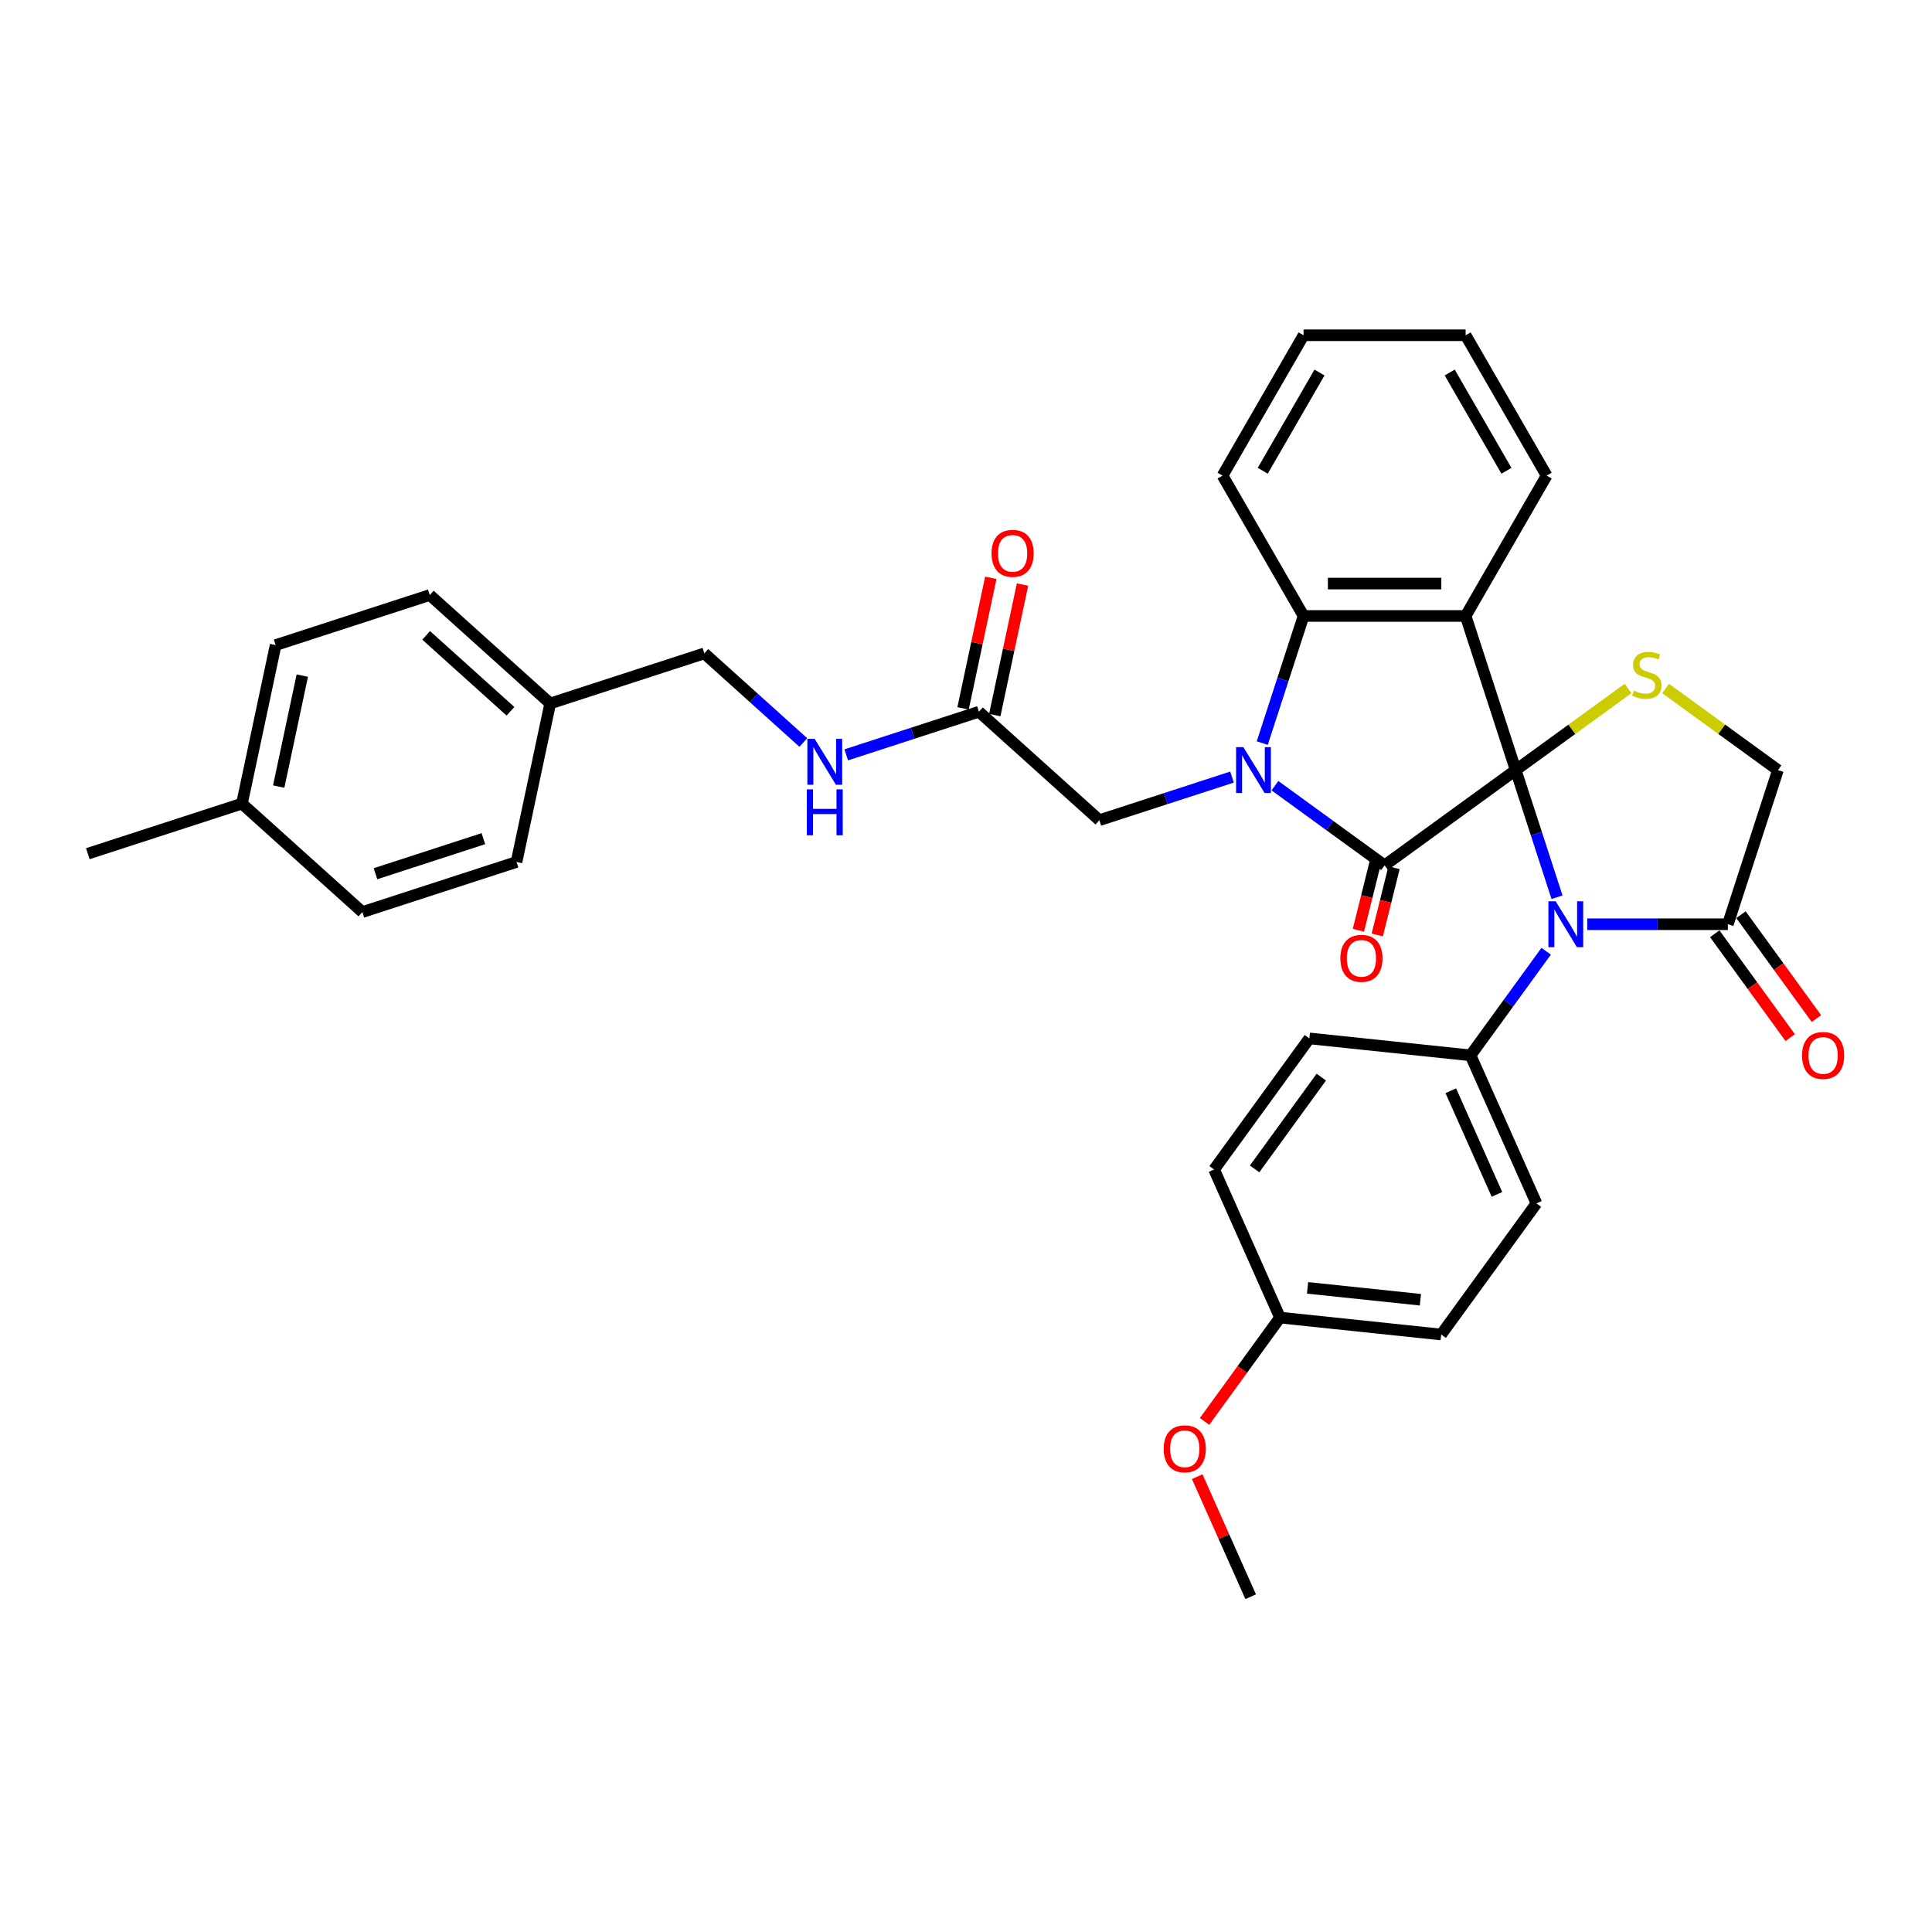 <?xml version='1.0' encoding='iso-8859-1'?>
<svg version='1.1' baseProfile='full'
              xmlns='http://www.w3.org/2000/svg'
                      xmlns:rdkit='http://www.rdkit.org/xml'
                      xmlns:xlink='http://www.w3.org/1999/xlink'
                  xml:space='preserve'
width='1000px' height='1000px' viewBox='0 0 1000 1000'>
<!-- END OF HEADER -->
<rect style='opacity:1.0;fill:#FFFFFF;stroke:none' width='1000' height='1000' x='0' y='0'> </rect>
<path class='bond-0' d='M 784.529,398.602 L 716.665,447.908' style='fill:none;fill-rule:evenodd;stroke:#000000;stroke-width:6px;stroke-linecap:butt;stroke-linejoin:miter;stroke-opacity:1' />
<path class='bond-2' d='M 784.529,398.602 L 758.607,318.824' style='fill:none;fill-rule:evenodd;stroke:#000000;stroke-width:6px;stroke-linecap:butt;stroke-linejoin:miter;stroke-opacity:1' />
<path class='bond-3' d='M 784.529,398.602 L 795.219,431.504' style='fill:none;fill-rule:evenodd;stroke:#000000;stroke-width:6px;stroke-linecap:butt;stroke-linejoin:miter;stroke-opacity:1' />
<path class='bond-3' d='M 795.219,431.504 L 805.91,464.406' style='fill:none;fill-rule:evenodd;stroke:#0000FF;stroke-width:6px;stroke-linecap:butt;stroke-linejoin:miter;stroke-opacity:1' />
<path class='bond-5' d='M 784.529,398.602 L 813.604,377.478' style='fill:none;fill-rule:evenodd;stroke:#000000;stroke-width:6px;stroke-linecap:butt;stroke-linejoin:miter;stroke-opacity:1' />
<path class='bond-5' d='M 813.604,377.478 L 842.679,356.354' style='fill:none;fill-rule:evenodd;stroke:#CCCC00;stroke-width:6px;stroke-linecap:butt;stroke-linejoin:miter;stroke-opacity:1' />
<path class='bond-1' d='M 716.665,447.908 L 688.287,427.29' style='fill:none;fill-rule:evenodd;stroke:#000000;stroke-width:6px;stroke-linecap:butt;stroke-linejoin:miter;stroke-opacity:1' />
<path class='bond-1' d='M 688.287,427.29 L 659.908,406.672' style='fill:none;fill-rule:evenodd;stroke:#0000FF;stroke-width:6px;stroke-linecap:butt;stroke-linejoin:miter;stroke-opacity:1' />
<path class='bond-11' d='M 711.782,446.69 L 707.441,464.096' style='fill:none;fill-rule:evenodd;stroke:#000000;stroke-width:6px;stroke-linecap:butt;stroke-linejoin:miter;stroke-opacity:1' />
<path class='bond-11' d='M 707.441,464.096 L 703.101,481.501' style='fill:none;fill-rule:evenodd;stroke:#FF0000;stroke-width:6px;stroke-linecap:butt;stroke-linejoin:miter;stroke-opacity:1' />
<path class='bond-11' d='M 721.549,449.126 L 717.208,466.531' style='fill:none;fill-rule:evenodd;stroke:#000000;stroke-width:6px;stroke-linecap:butt;stroke-linejoin:miter;stroke-opacity:1' />
<path class='bond-11' d='M 717.208,466.531 L 712.868,483.936' style='fill:none;fill-rule:evenodd;stroke:#FF0000;stroke-width:6px;stroke-linecap:butt;stroke-linejoin:miter;stroke-opacity:1' />
<path class='bond-7' d='M 637.695,402.211 L 603.359,413.368' style='fill:none;fill-rule:evenodd;stroke:#0000FF;stroke-width:6px;stroke-linecap:butt;stroke-linejoin:miter;stroke-opacity:1' />
<path class='bond-7' d='M 603.359,413.368 L 569.023,424.524' style='fill:none;fill-rule:evenodd;stroke:#000000;stroke-width:6px;stroke-linecap:butt;stroke-linejoin:miter;stroke-opacity:1' />
<path class='bond-35' d='M 653.342,384.627 L 664.033,351.726' style='fill:none;fill-rule:evenodd;stroke:#0000FF;stroke-width:6px;stroke-linecap:butt;stroke-linejoin:miter;stroke-opacity:1' />
<path class='bond-35' d='M 664.033,351.726 L 674.723,318.824' style='fill:none;fill-rule:evenodd;stroke:#000000;stroke-width:6px;stroke-linecap:butt;stroke-linejoin:miter;stroke-opacity:1' />
<path class='bond-4' d='M 758.607,318.824 L 674.723,318.824' style='fill:none;fill-rule:evenodd;stroke:#000000;stroke-width:6px;stroke-linecap:butt;stroke-linejoin:miter;stroke-opacity:1' />
<path class='bond-4' d='M 746.025,302.047 L 687.306,302.047' style='fill:none;fill-rule:evenodd;stroke:#000000;stroke-width:6px;stroke-linecap:butt;stroke-linejoin:miter;stroke-opacity:1' />
<path class='bond-17' d='M 758.607,318.824 L 800.549,246.178' style='fill:none;fill-rule:evenodd;stroke:#000000;stroke-width:6px;stroke-linecap:butt;stroke-linejoin:miter;stroke-opacity:1' />
<path class='bond-6' d='M 821.557,478.381 L 857.946,478.381' style='fill:none;fill-rule:evenodd;stroke:#0000FF;stroke-width:6px;stroke-linecap:butt;stroke-linejoin:miter;stroke-opacity:1' />
<path class='bond-6' d='M 857.946,478.381 L 894.335,478.381' style='fill:none;fill-rule:evenodd;stroke:#000000;stroke-width:6px;stroke-linecap:butt;stroke-linejoin:miter;stroke-opacity:1' />
<path class='bond-8' d='M 800.297,492.356 L 780.721,519.3' style='fill:none;fill-rule:evenodd;stroke:#0000FF;stroke-width:6px;stroke-linecap:butt;stroke-linejoin:miter;stroke-opacity:1' />
<path class='bond-8' d='M 780.721,519.3 L 761.145,546.245' style='fill:none;fill-rule:evenodd;stroke:#000000;stroke-width:6px;stroke-linecap:butt;stroke-linejoin:miter;stroke-opacity:1' />
<path class='bond-24' d='M 674.723,318.824 L 632.781,246.178' style='fill:none;fill-rule:evenodd;stroke:#000000;stroke-width:6px;stroke-linecap:butt;stroke-linejoin:miter;stroke-opacity:1' />
<path class='bond-10' d='M 862.106,356.354 L 891.181,377.478' style='fill:none;fill-rule:evenodd;stroke:#CCCC00;stroke-width:6px;stroke-linecap:butt;stroke-linejoin:miter;stroke-opacity:1' />
<path class='bond-10' d='M 891.181,377.478 L 920.256,398.602' style='fill:none;fill-rule:evenodd;stroke:#000000;stroke-width:6px;stroke-linecap:butt;stroke-linejoin:miter;stroke-opacity:1' />
<path class='bond-13' d='M 887.548,483.312 L 907.076,510.189' style='fill:none;fill-rule:evenodd;stroke:#000000;stroke-width:6px;stroke-linecap:butt;stroke-linejoin:miter;stroke-opacity:1' />
<path class='bond-13' d='M 907.076,510.189 L 926.603,537.066' style='fill:none;fill-rule:evenodd;stroke:#FF0000;stroke-width:6px;stroke-linecap:butt;stroke-linejoin:miter;stroke-opacity:1' />
<path class='bond-13' d='M 901.121,473.45 L 920.648,500.328' style='fill:none;fill-rule:evenodd;stroke:#000000;stroke-width:6px;stroke-linecap:butt;stroke-linejoin:miter;stroke-opacity:1' />
<path class='bond-13' d='M 920.648,500.328 L 940.176,527.205' style='fill:none;fill-rule:evenodd;stroke:#FF0000;stroke-width:6px;stroke-linecap:butt;stroke-linejoin:miter;stroke-opacity:1' />
<path class='bond-34' d='M 894.335,478.381 L 920.256,398.602' style='fill:none;fill-rule:evenodd;stroke:#000000;stroke-width:6px;stroke-linecap:butt;stroke-linejoin:miter;stroke-opacity:1' />
<path class='bond-9' d='M 569.023,424.524 L 506.685,368.395' style='fill:none;fill-rule:evenodd;stroke:#000000;stroke-width:6px;stroke-linecap:butt;stroke-linejoin:miter;stroke-opacity:1' />
<path class='bond-15' d='M 761.145,546.245 L 795.264,622.877' style='fill:none;fill-rule:evenodd;stroke:#000000;stroke-width:6px;stroke-linecap:butt;stroke-linejoin:miter;stroke-opacity:1' />
<path class='bond-15' d='M 750.936,564.563 L 774.819,618.206' style='fill:none;fill-rule:evenodd;stroke:#000000;stroke-width:6px;stroke-linecap:butt;stroke-linejoin:miter;stroke-opacity:1' />
<path class='bond-16' d='M 761.145,546.245 L 677.72,537.476' style='fill:none;fill-rule:evenodd;stroke:#000000;stroke-width:6px;stroke-linecap:butt;stroke-linejoin:miter;stroke-opacity:1' />
<path class='bond-12' d='M 506.685,368.395 L 472.349,379.551' style='fill:none;fill-rule:evenodd;stroke:#000000;stroke-width:6px;stroke-linecap:butt;stroke-linejoin:miter;stroke-opacity:1' />
<path class='bond-12' d='M 472.349,379.551 L 438.013,390.708' style='fill:none;fill-rule:evenodd;stroke:#0000FF;stroke-width:6px;stroke-linecap:butt;stroke-linejoin:miter;stroke-opacity:1' />
<path class='bond-14' d='M 514.89,370.139 L 522.072,336.352' style='fill:none;fill-rule:evenodd;stroke:#000000;stroke-width:6px;stroke-linecap:butt;stroke-linejoin:miter;stroke-opacity:1' />
<path class='bond-14' d='M 522.072,336.352 L 529.253,302.566' style='fill:none;fill-rule:evenodd;stroke:#FF0000;stroke-width:6px;stroke-linecap:butt;stroke-linejoin:miter;stroke-opacity:1' />
<path class='bond-14' d='M 498.48,366.651 L 505.662,332.864' style='fill:none;fill-rule:evenodd;stroke:#000000;stroke-width:6px;stroke-linecap:butt;stroke-linejoin:miter;stroke-opacity:1' />
<path class='bond-14' d='M 505.662,332.864 L 512.843,299.078' style='fill:none;fill-rule:evenodd;stroke:#FF0000;stroke-width:6px;stroke-linecap:butt;stroke-linejoin:miter;stroke-opacity:1' />
<path class='bond-18' d='M 415.8,384.316 L 390.184,361.252' style='fill:none;fill-rule:evenodd;stroke:#0000FF;stroke-width:6px;stroke-linecap:butt;stroke-linejoin:miter;stroke-opacity:1' />
<path class='bond-18' d='M 390.184,361.252 L 364.569,338.187' style='fill:none;fill-rule:evenodd;stroke:#000000;stroke-width:6px;stroke-linecap:butt;stroke-linejoin:miter;stroke-opacity:1' />
<path class='bond-22' d='M 795.264,622.877 L 745.958,690.74' style='fill:none;fill-rule:evenodd;stroke:#000000;stroke-width:6px;stroke-linecap:butt;stroke-linejoin:miter;stroke-opacity:1' />
<path class='bond-21' d='M 677.72,537.476 L 628.414,605.34' style='fill:none;fill-rule:evenodd;stroke:#000000;stroke-width:6px;stroke-linecap:butt;stroke-linejoin:miter;stroke-opacity:1' />
<path class='bond-21' d='M 683.897,557.517 L 649.383,605.022' style='fill:none;fill-rule:evenodd;stroke:#000000;stroke-width:6px;stroke-linecap:butt;stroke-linejoin:miter;stroke-opacity:1' />
<path class='bond-32' d='M 800.549,246.178 L 758.607,173.532' style='fill:none;fill-rule:evenodd;stroke:#000000;stroke-width:6px;stroke-linecap:butt;stroke-linejoin:miter;stroke-opacity:1' />
<path class='bond-32' d='M 779.729,243.67 L 750.37,192.818' style='fill:none;fill-rule:evenodd;stroke:#000000;stroke-width:6px;stroke-linecap:butt;stroke-linejoin:miter;stroke-opacity:1' />
<path class='bond-19' d='M 364.569,338.187 L 284.79,364.108' style='fill:none;fill-rule:evenodd;stroke:#000000;stroke-width:6px;stroke-linecap:butt;stroke-linejoin:miter;stroke-opacity:1' />
<path class='bond-25' d='M 284.79,364.108 L 267.35,446.16' style='fill:none;fill-rule:evenodd;stroke:#000000;stroke-width:6px;stroke-linecap:butt;stroke-linejoin:miter;stroke-opacity:1' />
<path class='bond-26' d='M 284.79,364.108 L 222.452,307.979' style='fill:none;fill-rule:evenodd;stroke:#000000;stroke-width:6px;stroke-linecap:butt;stroke-linejoin:miter;stroke-opacity:1' />
<path class='bond-26' d='M 264.213,368.157 L 220.577,328.866' style='fill:none;fill-rule:evenodd;stroke:#000000;stroke-width:6px;stroke-linecap:butt;stroke-linejoin:miter;stroke-opacity:1' />
<path class='bond-20' d='M 662.533,681.972 L 628.414,605.34' style='fill:none;fill-rule:evenodd;stroke:#000000;stroke-width:6px;stroke-linecap:butt;stroke-linejoin:miter;stroke-opacity:1' />
<path class='bond-29' d='M 662.533,681.972 L 643.006,708.849' style='fill:none;fill-rule:evenodd;stroke:#000000;stroke-width:6px;stroke-linecap:butt;stroke-linejoin:miter;stroke-opacity:1' />
<path class='bond-29' d='M 643.006,708.849 L 623.478,735.726' style='fill:none;fill-rule:evenodd;stroke:#FF0000;stroke-width:6px;stroke-linecap:butt;stroke-linejoin:miter;stroke-opacity:1' />
<path class='bond-36' d='M 662.533,681.972 L 745.958,690.74' style='fill:none;fill-rule:evenodd;stroke:#000000;stroke-width:6px;stroke-linecap:butt;stroke-linejoin:miter;stroke-opacity:1' />
<path class='bond-36' d='M 676.8,666.602 L 735.198,672.74' style='fill:none;fill-rule:evenodd;stroke:#000000;stroke-width:6px;stroke-linecap:butt;stroke-linejoin:miter;stroke-opacity:1' />
<path class='bond-23' d='M 125.233,415.952 L 142.674,333.901' style='fill:none;fill-rule:evenodd;stroke:#000000;stroke-width:6px;stroke-linecap:butt;stroke-linejoin:miter;stroke-opacity:1' />
<path class='bond-23' d='M 144.259,407.132 L 156.468,349.696' style='fill:none;fill-rule:evenodd;stroke:#000000;stroke-width:6px;stroke-linecap:butt;stroke-linejoin:miter;stroke-opacity:1' />
<path class='bond-30' d='M 125.233,415.952 L 45.455,441.873' style='fill:none;fill-rule:evenodd;stroke:#000000;stroke-width:6px;stroke-linecap:butt;stroke-linejoin:miter;stroke-opacity:1' />
<path class='bond-38' d='M 125.233,415.952 L 187.571,472.081' style='fill:none;fill-rule:evenodd;stroke:#000000;stroke-width:6px;stroke-linecap:butt;stroke-linejoin:miter;stroke-opacity:1' />
<path class='bond-37' d='M 632.781,246.178 L 674.723,173.532' style='fill:none;fill-rule:evenodd;stroke:#000000;stroke-width:6px;stroke-linecap:butt;stroke-linejoin:miter;stroke-opacity:1' />
<path class='bond-37' d='M 653.602,243.67 L 682.961,192.818' style='fill:none;fill-rule:evenodd;stroke:#000000;stroke-width:6px;stroke-linecap:butt;stroke-linejoin:miter;stroke-opacity:1' />
<path class='bond-28' d='M 267.35,446.16 L 187.571,472.081' style='fill:none;fill-rule:evenodd;stroke:#000000;stroke-width:6px;stroke-linecap:butt;stroke-linejoin:miter;stroke-opacity:1' />
<path class='bond-28' d='M 250.198,434.092 L 194.354,452.237' style='fill:none;fill-rule:evenodd;stroke:#000000;stroke-width:6px;stroke-linecap:butt;stroke-linejoin:miter;stroke-opacity:1' />
<path class='bond-27' d='M 222.452,307.979 L 142.674,333.901' style='fill:none;fill-rule:evenodd;stroke:#000000;stroke-width:6px;stroke-linecap:butt;stroke-linejoin:miter;stroke-opacity:1' />
<path class='bond-31' d='M 619.673,764.314 L 633.51,795.391' style='fill:none;fill-rule:evenodd;stroke:#FF0000;stroke-width:6px;stroke-linecap:butt;stroke-linejoin:miter;stroke-opacity:1' />
<path class='bond-31' d='M 633.51,795.391 L 647.346,826.468' style='fill:none;fill-rule:evenodd;stroke:#000000;stroke-width:6px;stroke-linecap:butt;stroke-linejoin:miter;stroke-opacity:1' />
<path class='bond-33' d='M 758.607,173.532 L 674.723,173.532' style='fill:none;fill-rule:evenodd;stroke:#000000;stroke-width:6px;stroke-linecap:butt;stroke-linejoin:miter;stroke-opacity:1' />
<path  class='atom-2' d='M 643.551 386.724
L 651.335 399.307
Q 652.107 400.549, 653.348 402.797
Q 654.59 405.045, 654.657 405.179
L 654.657 386.724
L 657.811 386.724
L 657.811 410.48
L 654.556 410.48
L 646.201 396.723
Q 645.228 395.113, 644.188 393.267
Q 643.181 391.422, 642.879 390.852
L 642.879 410.48
L 639.793 410.48
L 639.793 386.724
L 643.551 386.724
' fill='#0000FF'/>
<path  class='atom-4' d='M 805.199 466.503
L 812.984 479.086
Q 813.756 480.327, 814.997 482.575
Q 816.239 484.823, 816.306 484.958
L 816.306 466.503
L 819.46 466.503
L 819.46 490.259
L 816.205 490.259
L 807.85 476.502
Q 806.877 474.891, 805.837 473.046
Q 804.83 471.201, 804.528 470.63
L 804.528 490.259
L 801.441 490.259
L 801.441 466.503
L 805.199 466.503
' fill='#0000FF'/>
<path  class='atom-6' d='M 845.682 357.45
Q 845.95 357.551, 847.058 358.021
Q 848.165 358.49, 849.373 358.792
Q 850.614 359.061, 851.822 359.061
Q 854.07 359.061, 855.379 357.987
Q 856.688 356.88, 856.688 354.967
Q 856.688 353.659, 856.016 352.853
Q 855.379 352.048, 854.372 351.612
Q 853.366 351.176, 851.688 350.672
Q 849.574 350.035, 848.299 349.431
Q 847.058 348.827, 846.152 347.552
Q 845.279 346.277, 845.279 344.129
Q 845.279 341.143, 847.292 339.298
Q 849.339 337.452, 853.366 337.452
Q 856.117 337.452, 859.238 338.761
L 858.466 341.344
Q 855.614 340.17, 853.466 340.17
Q 851.151 340.17, 849.876 341.143
Q 848.601 342.083, 848.635 343.727
Q 848.635 345.002, 849.272 345.774
Q 849.943 346.545, 850.883 346.981
Q 851.856 347.418, 853.466 347.921
Q 855.614 348.592, 856.889 349.263
Q 858.164 349.934, 859.07 351.31
Q 860.009 352.652, 860.009 354.967
Q 860.009 358.255, 857.795 360.034
Q 855.614 361.779, 851.956 361.779
Q 849.843 361.779, 848.232 361.309
Q 846.655 360.873, 844.776 360.101
L 845.682 357.45
' fill='#CCCC00'/>
<path  class='atom-12' d='M 693.775 496.036
Q 693.775 490.332, 696.593 487.144
Q 699.412 483.957, 704.68 483.957
Q 709.948 483.957, 712.766 487.144
Q 715.585 490.332, 715.585 496.036
Q 715.585 501.807, 712.733 505.096
Q 709.881 508.35, 704.68 508.35
Q 699.445 508.35, 696.593 505.096
Q 693.775 501.841, 693.775 496.036
M 704.68 505.666
Q 708.303 505.666, 710.25 503.25
Q 712.229 500.801, 712.229 496.036
Q 712.229 491.372, 710.25 489.023
Q 708.303 486.641, 704.68 486.641
Q 701.056 486.641, 699.076 488.99
Q 697.13 491.339, 697.13 496.036
Q 697.13 500.834, 699.076 503.25
Q 701.056 505.666, 704.68 505.666
' fill='#FF0000'/>
<path  class='atom-13' d='M 421.655 382.438
L 429.44 395.021
Q 430.212 396.262, 431.453 398.51
Q 432.695 400.759, 432.762 400.893
L 432.762 382.438
L 435.916 382.438
L 435.916 406.194
L 432.661 406.194
L 424.306 392.437
Q 423.333 390.827, 422.293 388.981
Q 421.286 387.136, 420.984 386.565
L 420.984 406.194
L 417.897 406.194
L 417.897 382.438
L 421.655 382.438
' fill='#0000FF'/>
<path  class='atom-13' d='M 417.612 408.57
L 420.833 408.57
L 420.833 418.67
L 432.98 418.67
L 432.98 408.57
L 436.201 408.57
L 436.201 432.326
L 432.98 432.326
L 432.98 421.354
L 420.833 421.354
L 420.833 432.326
L 417.612 432.326
L 417.612 408.57
' fill='#0000FF'/>
<path  class='atom-14' d='M 932.736 546.312
Q 932.736 540.608, 935.554 537.42
Q 938.373 534.232, 943.641 534.232
Q 948.908 534.232, 951.727 537.42
Q 954.545 540.608, 954.545 546.312
Q 954.545 552.083, 951.693 555.371
Q 948.841 558.626, 943.641 558.626
Q 938.406 558.626, 935.554 555.371
Q 932.736 552.117, 932.736 546.312
M 943.641 555.942
Q 947.264 555.942, 949.21 553.526
Q 951.19 551.076, 951.19 546.312
Q 951.19 541.648, 949.21 539.299
Q 947.264 536.917, 943.641 536.917
Q 940.017 536.917, 938.037 539.265
Q 936.091 541.614, 936.091 546.312
Q 936.091 551.11, 938.037 553.526
Q 940.017 555.942, 943.641 555.942
' fill='#FF0000'/>
<path  class='atom-15' d='M 513.221 286.411
Q 513.221 280.707, 516.039 277.519
Q 518.858 274.331, 524.126 274.331
Q 529.394 274.331, 532.212 277.519
Q 535.031 280.707, 535.031 286.411
Q 535.031 292.182, 532.178 295.47
Q 529.326 298.725, 524.126 298.725
Q 518.891 298.725, 516.039 295.47
Q 513.221 292.216, 513.221 286.411
M 524.126 296.041
Q 527.749 296.041, 529.696 293.625
Q 531.675 291.175, 531.675 286.411
Q 531.675 281.747, 529.696 279.398
Q 527.749 277.016, 524.126 277.016
Q 520.502 277.016, 518.522 279.364
Q 516.576 281.713, 516.576 286.411
Q 516.576 291.209, 518.522 293.625
Q 520.502 296.041, 524.126 296.041
' fill='#FF0000'/>
<path  class='atom-30' d='M 602.322 749.903
Q 602.322 744.199, 605.141 741.011
Q 607.959 737.823, 613.227 737.823
Q 618.495 737.823, 621.314 741.011
Q 624.132 744.199, 624.132 749.903
Q 624.132 755.674, 621.28 758.962
Q 618.428 762.217, 613.227 762.217
Q 607.993 762.217, 605.141 758.962
Q 602.322 755.707, 602.322 749.903
M 613.227 759.533
Q 616.851 759.533, 618.797 757.117
Q 620.777 754.667, 620.777 749.903
Q 620.777 745.239, 618.797 742.89
Q 616.851 740.508, 613.227 740.508
Q 609.603 740.508, 607.624 742.856
Q 605.678 745.205, 605.678 749.903
Q 605.678 754.701, 607.624 757.117
Q 609.603 759.533, 613.227 759.533
' fill='#FF0000'/>
</svg>
